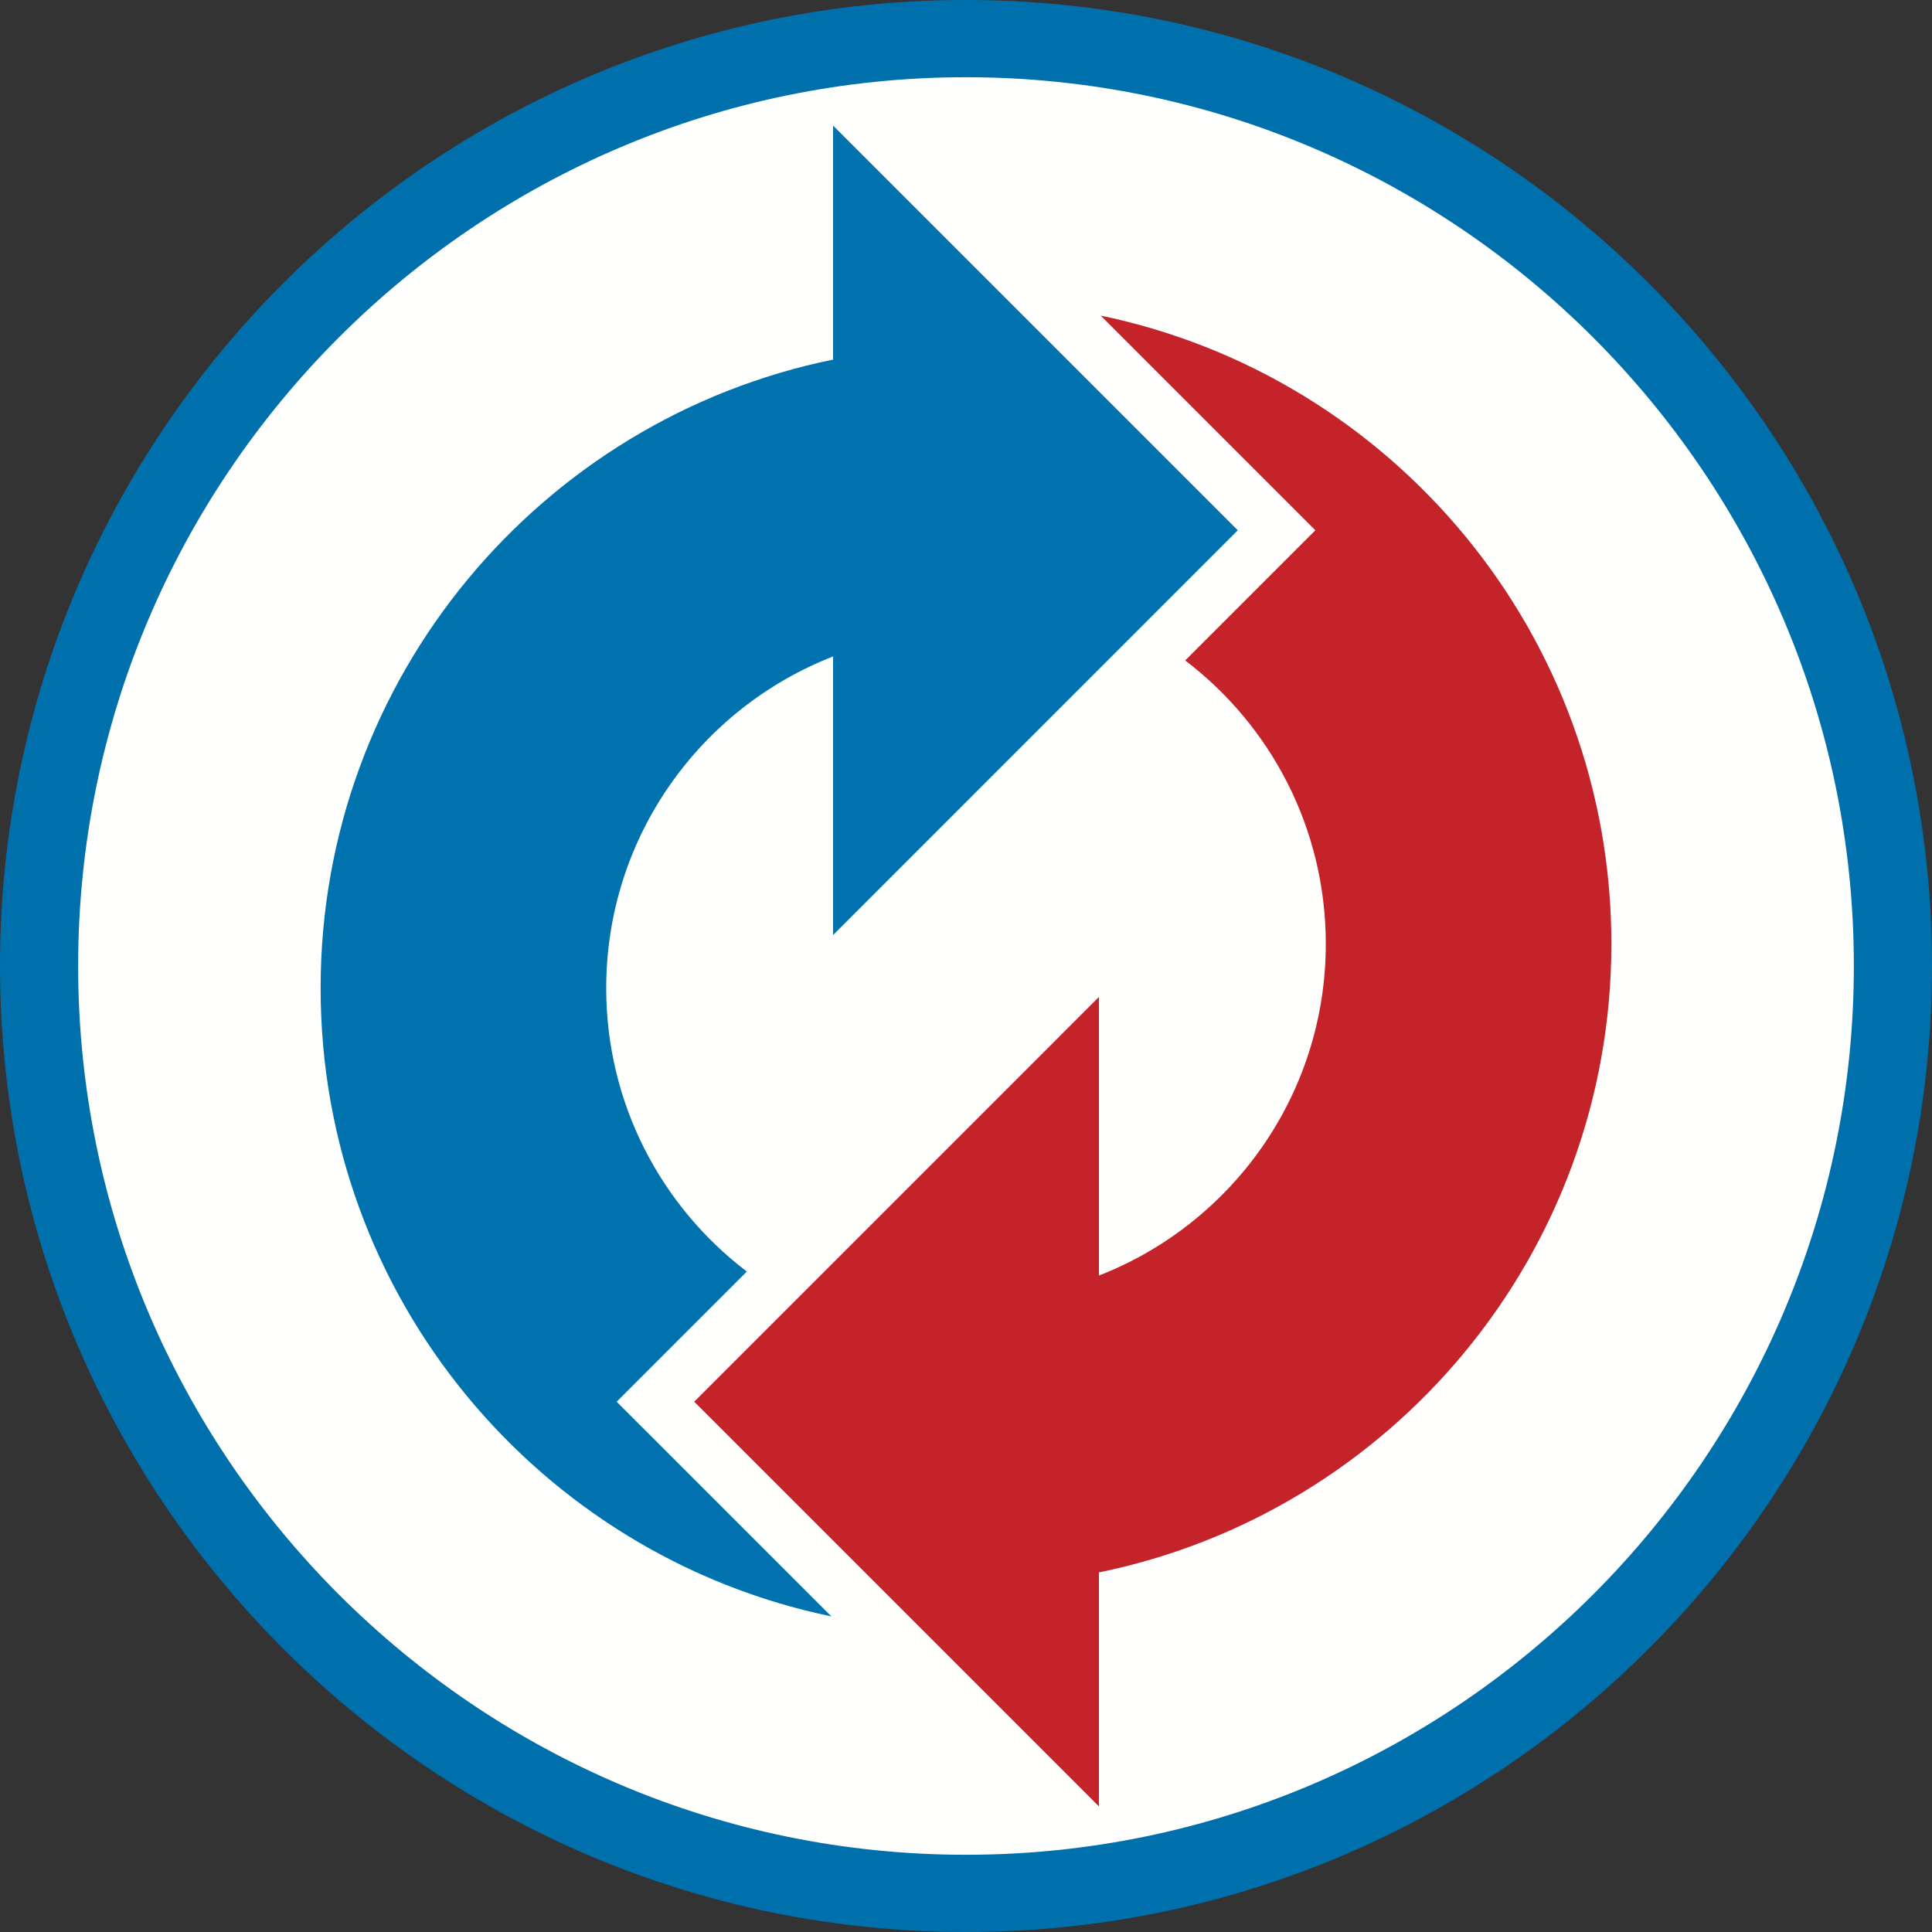<?xml version="1.0" encoding="UTF-8"?>
<svg width="40px" height="40px" viewBox="0 0 40 40" version="1.1" xmlns="http://www.w3.org/2000/svg" xmlns:xlink="http://www.w3.org/1999/xlink">
    <rect x="0" y="0" width="40" height="40" fill="#333333" stroke="none"/>
    <title>icons/products/process-cooling</title>
    <g id="icons/products/process-cooling" stroke="none" stroke-width="1" fill="none" fill-rule="evenodd">
        <g id="Process-cooling" transform="translate(0, 0)">
            <path d="M19.998,8.02123989e-15 C8.971,8.02123989e-15 0,8.971 0,19.998 C0,31.027 8.971,40 19.998,40 C31.027,40 40,31.027 40,19.998 C40,8.971 31.027,8.02123989e-15 19.998,8.02123989e-15" id="Fill-1" fill="#0070AD"></path>
            <path d="M19.998,38.401 C9.863,38.401 1.618,30.145 1.618,19.998 C1.618,9.853 9.863,1.599 19.998,1.599 C30.135,1.599 38.382,9.853 38.382,19.998 C38.382,30.145 30.135,38.401 19.998,38.401" id="Fill-3" fill="#FFFFFE"></path>
            <polygon id="Fill-5" fill="#0073AF" points="17.248 2.6 17.248 19.359 25.627 10.979"></polygon>
            <path d="M12.767,29.021 L15.462,26.326 C13.693,24.98 12.551,22.853 12.551,20.459 C12.551,17.332 14.499,14.662 17.248,13.591 L17.248,7.445 C11.193,8.682 6.638,14.039 6.638,20.459 C6.638,26.867 11.175,32.215 17.213,33.466 L12.767,29.021 Z" id="Fill-7" fill="#0073AF"></path>
            <polygon id="Fill-9" fill="#C4232A" points="22.752 37.4 22.752 20.641 14.373 29.021"></polygon>
            <path d="M27.233,10.979 L24.538,13.674 C26.307,15.02 27.449,17.147 27.449,19.541 C27.449,22.668 25.501,25.338 22.752,26.409 L22.752,32.555 C28.807,31.318 33.362,25.961 33.362,19.541 C33.362,13.133 28.825,7.785 22.788,6.534 L27.233,10.979 Z" id="Fill-11" fill="#C4232A"></path>
        </g>
    </g>
</svg>
